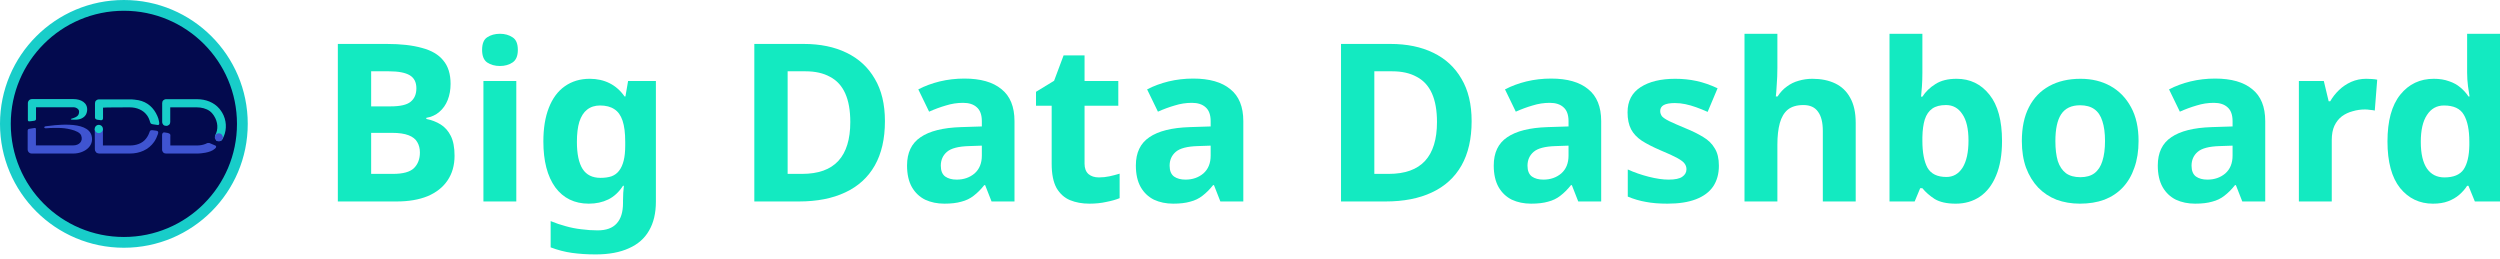 <svg width="444" height="46" viewBox="0 0 444 46" fill="none" xmlns="http://www.w3.org/2000/svg">
<g id="Group 862">
<g id="Group 739">
<g id="Group 847">
<path id="Ellipse 22" d="M42.533 22C42.533 33.34 33.34 42.533 22 42.533C10.66 42.533 1.467 33.34 1.467 22C1.467 10.66 10.66 1.467 22 1.467C33.34 1.467 42.533 10.66 42.533 22Z" fill="#030A4E"/>
<path id="Ellipse 22 (Stroke)" d="M42.087 22C42.087 10.906 33.094 1.913 22 1.913C10.906 1.913 1.913 10.906 1.913 22C1.913 33.094 10.906 42.087 22 42.087C33.094 42.087 42.087 33.094 42.087 22ZM44 22C44 34.15 34.15 44 22 44C9.85 44 0 34.15 0 22C0 9.85 9.85 0 22 0C34.15 0 44 9.85 44 22Z" fill="#18CDC9"/>
<g id="Group">
<g id="Group_2">
<path id="Vector" d="M6.379 19.047H13.044C13.545 19.047 14.063 19.404 14.045 19.815C14.027 20.369 13.902 20.744 12.687 21.084C12.526 21.12 12.562 21.245 12.777 21.245C13.152 21.245 14.009 21.37 14.724 20.905C15.35 20.494 15.439 19.958 15.475 19.619C15.6 18.243 14.367 17.6 13.062 17.6H5.665C5.272 17.6 4.95 17.921 4.95 18.314V21.281C4.95 21.281 4.932 21.584 5.218 21.549C5.504 21.513 5.718 21.513 6.094 21.441C6.451 21.388 6.397 21.084 6.397 21.084V19.047H6.379Z" fill="#18CDC9"/>
<path id="Vector_2" d="M8.202 22.782C9.256 22.692 9.81 22.728 10.811 22.728C11.222 22.728 14.027 23.014 14.42 24.068C14.813 25.122 14.009 25.819 13.044 25.819H6.379V22.924C6.379 22.924 6.379 22.674 6.129 22.728C5.808 22.782 5.486 22.835 5.146 22.889C4.914 22.924 4.914 23.192 4.914 23.192V26.552C4.914 26.945 5.236 27.267 5.629 27.267H13.044C14.796 27.267 16.743 26.105 16.279 24.14C15.582 21.263 9.238 22.299 8.113 22.424C7.719 22.495 7.809 22.817 8.202 22.782Z" fill="#3F54D1"/>
</g>
<path id="Vector_3" d="M16.849 26.481C16.849 26.677 16.921 26.838 17.046 26.981C17.189 27.124 17.35 27.178 17.546 27.178H17.582C17.779 27.178 17.939 27.106 18.082 26.981C18.225 26.838 18.279 26.677 18.279 26.481V22.907C18.279 22.907 18.064 22.925 17.689 22.836C17.457 22.8 17.654 22.657 17.475 22.657C17.1 22.639 16.831 22.925 16.831 22.925L16.849 26.481Z" fill="#3F54D1"/>
<path id="Vector_4" d="M26.517 23.568C26.428 23.818 26.303 24.068 26.16 24.3C26.089 24.407 26.017 24.497 25.946 24.604C25.285 25.497 24.141 25.837 23.087 25.837H17.619C17.422 25.837 17.261 25.909 17.118 26.034C16.976 26.177 16.922 26.337 16.922 26.534V26.57C16.922 26.766 16.993 26.927 17.118 27.07C17.261 27.213 17.422 27.267 17.619 27.267H23.069H23.087C24.784 27.267 26.392 26.605 27.375 25.194C27.661 24.783 27.875 24.318 28.036 23.836C28.09 23.639 28.251 23.3 27.75 23.21C27.536 23.174 27.304 23.157 27.089 23.121C26.607 23.067 26.571 23.407 26.517 23.568Z" fill="#3F54D1"/>
<path id="Vector_5" d="M23.069 19.065C24.266 19.065 25.463 19.53 26.16 20.548C26.339 20.817 26.482 21.102 26.571 21.388C26.714 21.799 26.643 22.014 27.232 22.085C27.375 22.103 27.697 22.157 27.84 22.174C28.465 22.335 28.269 21.764 28.233 21.531C28.179 21.21 28.09 20.906 27.947 20.602C27.304 19.119 26.178 18.118 24.606 17.797C24.23 17.725 23.498 17.636 23.105 17.654H23.087H17.565C17.369 17.654 17.208 17.725 17.065 17.85C16.922 17.993 16.869 18.154 16.869 18.351V20.799C16.869 20.799 16.797 21.174 17.279 21.263C17.547 21.299 17.708 21.335 17.923 21.352C18.334 21.37 18.298 20.959 18.298 20.959V19.119C18.298 19.065 23.069 19.065 23.069 19.065Z" fill="#18CDC9"/>
<path id="Vector_6" d="M39.472 20.029C39.329 19.815 39.24 19.636 38.972 19.315C37.989 18.153 36.523 17.617 34.987 17.617H34.969H29.537H29.501C29.305 17.617 29.144 17.689 29.001 17.814C28.858 17.957 28.804 18.117 28.804 18.314V21.137V21.655C28.804 21.852 28.876 22.013 29.001 22.156C29.144 22.299 29.305 22.352 29.501 22.352H29.537C29.733 22.352 29.894 22.281 30.037 22.156C30.18 22.013 30.234 21.852 30.234 21.655V20.977V19.065H34.951C35.755 19.065 36.613 19.261 37.274 19.744C37.614 19.994 37.935 20.441 37.971 20.512C37.989 20.548 38.007 20.566 38.025 20.601C38.703 21.673 38.811 22.96 38.203 24.068C38.15 24.157 38.578 24.247 38.507 24.336C38.275 24.675 38.382 24.961 38.525 25.033C38.721 25.122 38.561 24.836 38.739 24.908C39.293 25.301 39.526 24.657 39.597 24.55C39.668 24.407 39.615 24.55 39.722 24.282C40.33 22.906 40.222 21.316 39.472 20.029Z" fill="#18CDC9"/>
<path id="Vector_7" d="M38.222 25.837C37.989 25.729 37.686 25.604 37.418 25.497C36.989 25.247 36.667 25.479 36.524 25.551C36.042 25.747 35.506 25.837 34.97 25.837H32.879H30.252V24.3C30.252 24.103 30.306 23.924 30.163 23.782C30.02 23.639 29.484 23.531 29.18 23.514C28.894 23.496 28.787 23.764 28.787 23.96V24.979V26.462C28.787 26.48 28.787 26.515 28.787 26.533V26.569C28.787 26.766 28.859 26.927 28.984 27.069C29.127 27.212 29.287 27.266 29.484 27.266C29.484 27.266 34.487 27.266 34.898 27.266H34.952H34.97C35.363 27.284 36.096 27.195 36.471 27.123C37.168 26.98 37.686 26.819 38.168 26.408C38.436 26.212 38.472 25.944 38.222 25.837Z" fill="#3F54D1"/>
<path id="Vector_8" d="M38.865 25.105C39.259 25.105 39.579 24.785 39.579 24.39C39.579 23.996 39.259 23.676 38.865 23.676C38.47 23.676 38.15 23.996 38.15 24.39C38.15 24.785 38.47 25.105 38.865 25.105Z" fill="#3F54D1"/>
<path id="Vector_9" d="M17.549 23.64C17.953 23.64 18.281 23.312 18.281 22.907C18.281 22.503 17.953 22.175 17.549 22.175C17.144 22.175 16.816 22.503 16.816 22.907C16.816 23.312 17.144 23.64 17.549 23.64Z" fill="#18CDC9"/>
</g>
</g>
</g>
<g id="Big Data Dashboard">
<path id="Vector_10" d="M432.088 36.172C429.711 36.172 427.765 35.244 426.25 33.389C424.761 31.509 424.016 28.753 424.016 25.122C424.016 21.465 424.774 18.696 426.289 16.815C427.804 14.934 429.789 13.993 432.245 13.993C433.263 13.993 434.165 14.137 434.948 14.425C435.732 14.686 436.398 15.052 436.947 15.522C437.521 15.992 438.005 16.527 438.397 17.128H438.592C438.514 16.71 438.423 16.109 438.318 15.326C438.214 14.516 438.161 13.693 438.161 12.857V6H444V35.78H439.533L438.397 32.998H438.161C437.796 33.572 437.326 34.108 436.751 34.604C436.202 35.074 435.549 35.453 434.792 35.74C434.034 36.028 433.133 36.172 432.088 36.172ZM434.126 31.509C435.745 31.509 436.881 31.038 437.535 30.098C438.188 29.131 438.527 27.695 438.553 25.788V25.161C438.553 23.071 438.227 21.478 437.574 20.381C436.947 19.283 435.771 18.735 434.047 18.735C432.767 18.735 431.761 19.296 431.03 20.42C430.299 21.517 429.933 23.11 429.933 25.2C429.933 27.29 430.299 28.87 431.03 29.941C431.761 30.986 432.793 31.509 434.126 31.509Z" fill="#13EAC1"/>
<path id="Vector_11" d="M420.232 13.993C420.52 13.993 420.859 14.006 421.251 14.032C421.643 14.059 421.956 14.098 422.192 14.15L421.761 19.636C421.578 19.583 421.303 19.544 420.938 19.518C420.598 19.466 420.298 19.44 420.036 19.44C419.279 19.44 418.547 19.544 417.842 19.753C417.137 19.936 416.497 20.236 415.922 20.654C415.374 21.072 414.929 21.634 414.59 22.339C414.276 23.018 414.12 23.867 414.12 24.886V35.779H408.281V14.385H412.709L413.571 17.99H413.845C414.263 17.259 414.786 16.592 415.413 15.992C416.04 15.391 416.758 14.908 417.568 14.542C418.404 14.176 419.292 13.993 420.232 13.993Z" fill="#13EAC1"/>
<path id="Vector_12" d="M393.41 13.954C396.284 13.954 398.478 14.581 399.993 15.835C401.535 17.063 402.305 18.957 402.305 21.517V35.779H398.23L397.094 32.88H396.937C396.336 33.638 395.709 34.264 395.056 34.761C394.429 35.257 393.698 35.61 392.862 35.819C392.052 36.054 391.046 36.171 389.845 36.171C388.591 36.171 387.455 35.936 386.436 35.466C385.443 34.97 384.659 34.225 384.085 33.233C383.51 32.214 383.223 30.934 383.223 29.392C383.223 27.12 384.019 25.448 385.613 24.377C387.206 23.28 389.597 22.679 392.784 22.575L396.506 22.457V21.517C396.506 20.393 396.206 19.57 395.605 19.048C395.03 18.526 394.22 18.264 393.175 18.264C392.13 18.264 391.112 18.421 390.119 18.735C389.126 19.022 388.134 19.388 387.141 19.832L385.221 15.874C386.37 15.273 387.637 14.803 389.022 14.463C390.432 14.124 391.895 13.954 393.41 13.954ZM394.233 25.944C392.352 25.997 391.046 26.336 390.315 26.963C389.584 27.59 389.218 28.413 389.218 29.432C389.218 30.32 389.479 30.96 390.001 31.352C390.524 31.717 391.203 31.9 392.039 31.9C393.293 31.9 394.351 31.535 395.213 30.803C396.075 30.046 396.506 28.988 396.506 27.629V25.866L394.233 25.944Z" fill="#13EAC1"/>
<path id="Vector_13" d="M379.808 25.043C379.808 26.819 379.56 28.4 379.063 29.784C378.593 31.169 377.901 32.344 376.987 33.311C376.098 34.251 375.014 34.97 373.734 35.466C372.454 35.936 371.005 36.171 369.385 36.171C367.896 36.171 366.511 35.936 365.231 35.466C363.978 34.97 362.893 34.251 361.979 33.311C361.065 32.344 360.347 31.169 359.824 29.784C359.328 28.4 359.08 26.819 359.08 25.043C359.08 22.666 359.498 20.668 360.333 19.048C361.169 17.402 362.371 16.148 363.938 15.286C365.506 14.424 367.36 13.993 369.502 13.993C371.514 13.993 373.29 14.424 374.831 15.286C376.373 16.148 377.587 17.402 378.476 19.048C379.364 20.668 379.808 22.666 379.808 25.043ZM365.036 25.043C365.036 26.454 365.179 27.642 365.467 28.609C365.78 29.549 366.263 30.267 366.916 30.764C367.569 31.234 368.418 31.469 369.463 31.469C370.508 31.469 371.344 31.234 371.971 30.764C372.624 30.267 373.094 29.549 373.382 28.609C373.695 27.642 373.852 26.454 373.852 25.043C373.852 23.632 373.695 22.457 373.382 21.517C373.094 20.576 372.624 19.871 371.971 19.401C371.318 18.93 370.469 18.695 369.424 18.695C367.883 18.695 366.76 19.231 366.054 20.302C365.375 21.347 365.036 22.927 365.036 25.043Z" fill="#13EAC1"/>
<path id="Vector_14" d="M341.415 12.935C341.415 13.745 341.389 14.542 341.337 15.326C341.284 16.109 341.232 16.723 341.18 17.167H341.415C341.99 16.279 342.76 15.535 343.727 14.934C344.693 14.307 345.947 13.993 347.489 13.993C349.892 13.993 351.838 14.934 353.327 16.815C354.816 18.669 355.56 21.412 355.56 25.043C355.56 27.473 355.208 29.523 354.502 31.195C353.823 32.841 352.87 34.082 351.642 34.918C350.414 35.754 348.978 36.172 347.332 36.172C345.764 36.172 344.524 35.897 343.609 35.349C342.721 34.774 341.99 34.134 341.415 33.429H341.023L340.044 35.78H335.577V6H341.415V12.935ZM345.608 18.656C344.589 18.656 343.779 18.865 343.178 19.283C342.578 19.701 342.133 20.341 341.846 21.203C341.585 22.039 341.441 23.097 341.415 24.377V25.004C341.415 27.068 341.715 28.661 342.316 29.785C342.943 30.882 344.066 31.43 345.686 31.43C346.888 31.43 347.841 30.882 348.547 29.785C349.252 28.661 349.604 27.055 349.604 24.965C349.604 22.875 349.239 21.308 348.507 20.263C347.802 19.192 346.836 18.656 345.608 18.656Z" fill="#13EAC1"/>
<path id="Vector_15" d="M315.663 12.073C315.663 13.118 315.623 14.124 315.545 15.091C315.493 16.057 315.441 16.736 315.388 17.128H315.702C316.172 16.397 316.721 15.809 317.348 15.365C317.974 14.895 318.667 14.555 319.424 14.346C320.208 14.111 321.031 13.993 321.893 13.993C323.434 13.993 324.779 14.268 325.929 14.816C327.078 15.365 327.966 16.214 328.593 17.363C329.246 18.513 329.573 20.002 329.573 21.83V35.78H323.734V23.28C323.734 21.739 323.447 20.59 322.872 19.832C322.324 19.048 321.462 18.656 320.286 18.656C319.111 18.656 318.183 18.931 317.504 19.479C316.851 20.028 316.381 20.825 316.094 21.869C315.806 22.914 315.663 24.194 315.663 25.709V35.78H309.824V6H315.663V12.073Z" fill="#13EAC1"/>
<path id="Vector_16" d="M305.276 29.432C305.276 30.868 304.936 32.096 304.257 33.115C303.578 34.108 302.559 34.865 301.201 35.388C299.842 35.91 298.157 36.171 296.146 36.171C294.657 36.171 293.377 36.067 292.306 35.858C291.235 35.675 290.164 35.361 289.093 34.917V30.098C290.242 30.62 291.483 31.051 292.815 31.391C294.148 31.73 295.323 31.9 296.342 31.9C297.491 31.9 298.301 31.73 298.771 31.391C299.268 31.051 299.516 30.607 299.516 30.058C299.516 29.693 299.411 29.366 299.202 29.079C299.019 28.792 298.602 28.465 297.948 28.099C297.295 27.734 296.277 27.263 294.892 26.689C293.56 26.114 292.463 25.552 291.601 25.004C290.739 24.429 290.099 23.75 289.681 22.966C289.263 22.157 289.054 21.151 289.054 19.949C289.054 17.964 289.824 16.475 291.366 15.482C292.907 14.489 294.957 13.993 297.517 13.993C298.85 13.993 300.117 14.124 301.318 14.385C302.52 14.646 303.761 15.077 305.041 15.678L303.277 19.871C302.572 19.557 301.893 19.283 301.24 19.048C300.587 18.813 299.947 18.63 299.32 18.499C298.719 18.369 298.092 18.303 297.439 18.303C296.577 18.303 295.924 18.421 295.48 18.656C295.062 18.891 294.853 19.244 294.853 19.714C294.853 20.054 294.957 20.367 295.166 20.654C295.401 20.916 295.833 21.203 296.459 21.517C297.113 21.83 298.066 22.248 299.32 22.77C300.548 23.267 301.606 23.789 302.494 24.338C303.382 24.86 304.061 25.526 304.531 26.336C305.028 27.12 305.276 28.152 305.276 29.432Z" fill="#13EAC1"/>
<path id="Vector_17" d="M275.476 13.954C278.35 13.954 280.544 14.581 282.059 15.835C283.6 17.063 284.371 18.957 284.371 21.517V35.779H280.296L279.16 32.88H279.003C278.402 33.638 277.775 34.264 277.122 34.761C276.495 35.257 275.764 35.61 274.928 35.819C274.118 36.054 273.112 36.171 271.911 36.171C270.657 36.171 269.52 35.936 268.502 35.466C267.509 34.97 266.725 34.225 266.151 33.233C265.576 32.214 265.289 30.934 265.289 29.392C265.289 27.12 266.085 25.448 267.679 24.377C269.272 23.28 271.662 22.679 274.849 22.575L278.572 22.457V21.517C278.572 20.393 278.271 19.57 277.671 19.048C277.096 18.526 276.286 18.264 275.241 18.264C274.196 18.264 273.178 18.421 272.185 18.735C271.192 19.022 270.2 19.388 269.207 19.832L267.287 15.874C268.436 15.273 269.703 14.803 271.088 14.463C272.498 14.124 273.961 13.954 275.476 13.954ZM276.299 25.944C274.418 25.997 273.112 26.336 272.381 26.963C271.649 27.59 271.284 28.413 271.284 29.432C271.284 30.32 271.545 30.96 272.067 31.352C272.59 31.717 273.269 31.9 274.105 31.9C275.359 31.9 276.417 31.535 277.279 30.803C278.141 30.046 278.572 28.988 278.572 27.629V25.866L276.299 25.944Z" fill="#13EAC1"/>
<path id="Vector_18" d="M261.361 21.517C261.361 24.652 260.76 27.277 259.558 29.393C258.357 31.509 256.607 33.102 254.308 34.173C252.035 35.245 249.292 35.78 246.079 35.78H238.164V7.803H246.941C249.867 7.803 252.401 8.325 254.543 9.37C256.711 10.415 258.383 11.956 259.558 13.994C260.76 16.005 261.361 18.513 261.361 21.517ZM255.209 21.674C255.209 19.61 254.909 17.912 254.308 16.58C253.707 15.248 252.806 14.268 251.604 13.641C250.429 12.988 248.979 12.662 247.255 12.662H244.081V30.882H246.628C249.527 30.882 251.682 30.111 253.093 28.57C254.504 27.029 255.209 24.73 255.209 21.674Z" fill="#13EAC1"/>
<path id="Vector_19" d="M211.917 13.954C214.791 13.954 216.985 14.581 218.5 15.835C220.041 17.063 220.812 18.957 220.812 21.517V35.779H216.737L215.601 32.88H215.444C214.843 33.638 214.216 34.264 213.563 34.761C212.936 35.257 212.205 35.61 211.369 35.819C210.559 36.054 209.553 36.171 208.352 36.171C207.098 36.171 205.961 35.936 204.943 35.466C203.95 34.97 203.166 34.225 202.592 33.233C202.017 32.214 201.729 30.934 201.729 29.392C201.729 27.12 202.526 25.448 204.12 24.377C205.713 23.28 208.103 22.679 211.29 22.575L215.013 22.457V21.517C215.013 20.393 214.712 19.57 214.112 19.048C213.537 18.526 212.727 18.264 211.682 18.264C210.637 18.264 209.619 18.421 208.626 18.735C207.633 19.022 206.641 19.388 205.648 19.832L203.728 15.874C204.877 15.273 206.144 14.803 207.529 14.463C208.939 14.124 210.402 13.954 211.917 13.954ZM212.74 25.944C210.859 25.997 209.553 26.336 208.822 26.963C208.09 27.59 207.725 28.413 207.725 29.432C207.725 30.32 207.986 30.96 208.508 31.352C209.031 31.717 209.71 31.9 210.546 31.9C211.8 31.9 212.858 31.535 213.72 30.803C214.582 30.046 215.013 28.988 215.013 27.629V25.866L212.74 25.944Z" fill="#13EAC1"/>
<path id="Vector_20" d="M195.163 31.509C195.816 31.509 196.443 31.443 197.043 31.313C197.644 31.182 198.245 31.025 198.846 30.842V35.192C198.219 35.453 197.435 35.675 196.495 35.858C195.58 36.067 194.575 36.171 193.478 36.171C192.198 36.171 191.048 35.962 190.029 35.544C189.037 35.127 188.24 34.408 187.639 33.389C187.065 32.344 186.777 30.908 186.777 29.079V18.774H183.995V16.305L187.208 14.346L188.893 9.84H192.616V14.385H198.611V18.774H192.616V29.079C192.616 29.889 192.851 30.503 193.321 30.921C193.791 31.313 194.405 31.509 195.163 31.509Z" fill="#13EAC1"/>
<path id="Vector_21" d="M171.28 13.954C174.153 13.954 176.347 14.581 177.862 15.835C179.404 17.063 180.174 18.957 180.174 21.517V35.779H176.099L174.963 32.88H174.806C174.205 33.638 173.578 34.264 172.925 34.761C172.298 35.257 171.567 35.61 170.731 35.819C169.921 36.054 168.916 36.171 167.714 36.171C166.46 36.171 165.324 35.936 164.305 35.466C163.312 34.97 162.529 34.225 161.954 33.233C161.379 32.214 161.092 30.934 161.092 29.392C161.092 27.12 161.889 25.448 163.482 24.377C165.075 23.28 167.466 22.679 170.653 22.575L174.375 22.457V21.517C174.375 20.393 174.075 19.57 173.474 19.048C172.899 18.526 172.089 18.264 171.044 18.264C170 18.264 168.981 18.421 167.988 18.735C166.995 19.022 166.003 19.388 165.01 19.832L163.09 15.874C164.24 15.273 165.507 14.803 166.891 14.463C168.302 14.124 169.764 13.954 171.28 13.954ZM172.102 25.944C170.222 25.997 168.915 26.336 168.184 26.963C167.453 27.59 167.087 28.413 167.087 29.432C167.087 30.32 167.348 30.96 167.871 31.352C168.393 31.717 169.072 31.9 169.908 31.9C171.162 31.9 172.22 31.535 173.082 30.803C173.944 30.046 174.375 28.988 174.375 27.629V25.866L172.102 25.944Z" fill="#13EAC1"/>
<path id="Vector_22" d="M157.164 21.517C157.164 24.652 156.563 27.277 155.362 29.393C154.16 31.509 152.41 33.102 150.111 34.173C147.838 35.245 145.095 35.78 141.882 35.78H133.967V7.803H142.744C145.67 7.803 148.204 8.325 150.346 9.37C152.514 10.415 154.186 11.956 155.362 13.994C156.563 16.005 157.164 18.513 157.164 21.517ZM151.012 21.674C151.012 19.61 150.712 17.912 150.111 16.58C149.51 15.248 148.609 14.268 147.407 13.641C146.232 12.988 144.782 12.662 143.058 12.662H139.884V30.882H142.431C145.331 30.882 147.486 30.111 148.896 28.57C150.307 27.029 151.012 24.73 151.012 21.674Z" fill="#13EAC1"/>
<path id="Vector_23" d="M104.731 13.993C106.037 13.993 107.212 14.254 108.257 14.777C109.302 15.299 110.19 16.083 110.922 17.128H111.078L111.549 14.385H116.486V35.819C116.486 37.856 116.081 39.567 115.271 40.952C114.487 42.336 113.299 43.381 111.705 44.086C110.112 44.818 108.14 45.184 105.789 45.184C104.273 45.184 102.863 45.092 101.557 44.909C100.277 44.726 99.023 44.4 97.795 43.93V39.267C98.683 39.633 99.571 39.933 100.46 40.168C101.374 40.429 102.301 40.612 103.242 40.717C104.208 40.847 105.175 40.913 106.141 40.913C107.656 40.913 108.78 40.508 109.511 39.698C110.269 38.888 110.647 37.673 110.647 36.054V35.623C110.647 35.179 110.66 34.721 110.687 34.251C110.739 33.781 110.778 33.363 110.804 32.997H110.647C109.916 34.121 109.041 34.93 108.022 35.427C107.003 35.923 105.854 36.171 104.574 36.171C102.04 36.171 100.055 35.205 98.618 33.272C97.207 31.312 96.502 28.596 96.502 25.121C96.502 22.77 96.829 20.772 97.481 19.126C98.135 17.454 99.075 16.188 100.303 15.325C101.557 14.437 103.033 13.993 104.731 13.993ZM106.572 18.734C105.658 18.734 104.887 18.983 104.26 19.479C103.66 19.949 103.202 20.668 102.889 21.634C102.602 22.574 102.458 23.763 102.458 25.2C102.458 27.342 102.797 28.948 103.477 30.019C104.156 31.064 105.214 31.587 106.651 31.587C107.408 31.587 108.061 31.495 108.61 31.312C109.158 31.103 109.602 30.777 109.942 30.333C110.308 29.863 110.582 29.262 110.765 28.53C110.948 27.799 111.039 26.911 111.039 25.866V25.161C111.039 23.619 110.882 22.378 110.569 21.438C110.255 20.498 109.772 19.819 109.119 19.401C108.466 18.956 107.617 18.734 106.572 18.734Z" fill="#13EAC1"/>
<path id="Vector_24" d="M91.695 14.385V35.78H85.856V14.385H91.695ZM88.795 6C89.657 6 90.401 6.209 91.028 6.627C91.655 7.019 91.969 7.763 91.969 8.86C91.969 9.931 91.655 10.676 91.028 11.094C90.401 11.512 89.657 11.721 88.795 11.721C87.907 11.721 87.149 11.512 86.522 11.094C85.921 10.676 85.621 9.931 85.621 8.86C85.621 7.763 85.921 7.019 86.522 6.627C87.149 6.209 87.907 6 88.795 6Z" fill="#13EAC1"/>
<path id="Vector_25" d="M68.699 7.803C71.18 7.803 73.257 8.038 74.929 8.508C76.627 8.952 77.894 9.697 78.73 10.742C79.592 11.76 80.023 13.145 80.023 14.895C80.023 15.94 79.853 16.893 79.514 17.755C79.174 18.617 78.678 19.323 78.025 19.871C77.398 20.42 76.627 20.773 75.713 20.929V21.125C76.653 21.308 77.502 21.635 78.26 22.105C79.017 22.575 79.618 23.254 80.062 24.142C80.506 25.031 80.728 26.206 80.728 27.669C80.728 29.367 80.31 30.83 79.474 32.057C78.665 33.259 77.489 34.187 75.948 34.84C74.407 35.467 72.578 35.78 70.462 35.78H60V7.803H68.699ZM69.365 18.892C71.089 18.892 72.278 18.617 72.931 18.069C73.61 17.52 73.949 16.724 73.949 15.679C73.949 14.608 73.558 13.837 72.774 13.367C71.99 12.897 70.749 12.662 69.052 12.662H65.917V18.892H69.365ZM65.917 23.594V30.882H69.796C71.572 30.882 72.813 30.542 73.518 29.863C74.224 29.158 74.576 28.231 74.576 27.081C74.576 26.376 74.42 25.762 74.106 25.239C73.819 24.717 73.309 24.312 72.578 24.025C71.847 23.738 70.854 23.594 69.6 23.594H65.917Z" fill="#13EAC1"/>
</g>
</g>
<script xmlns=""/></svg>